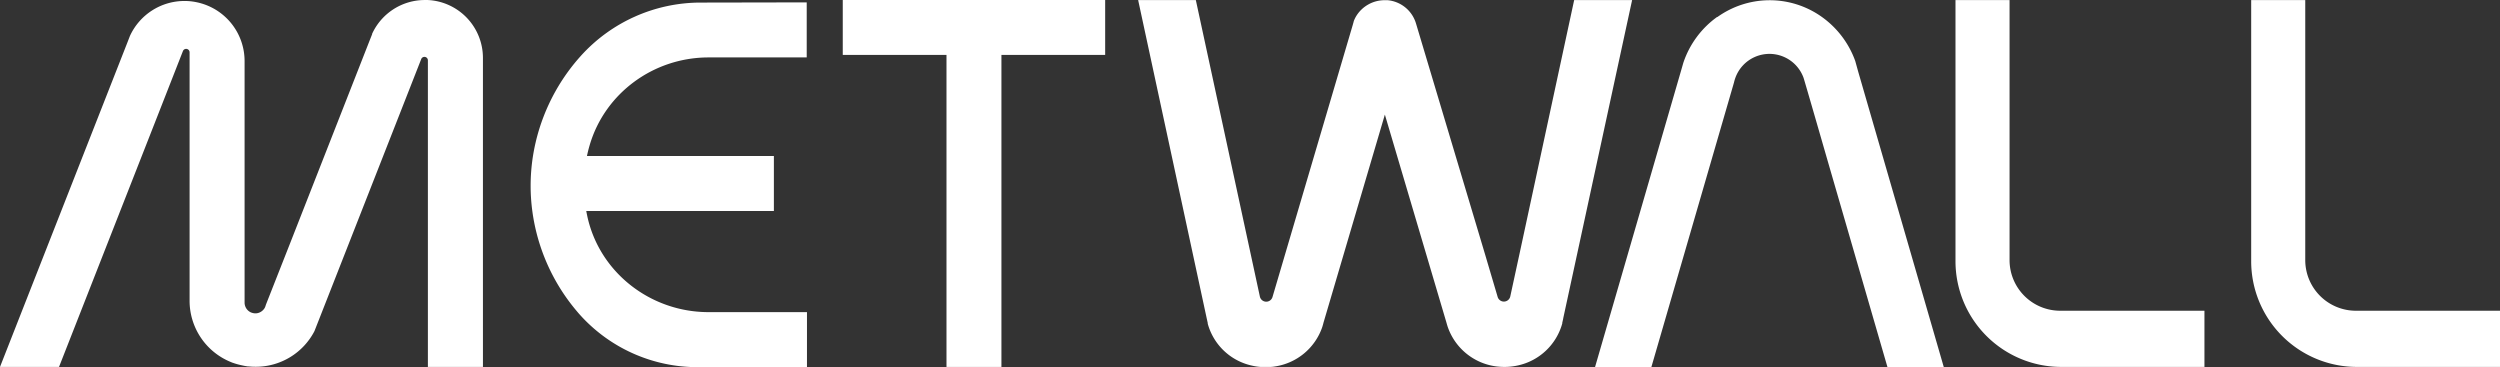 <svg id="Capa_1" data-name="Capa 1" xmlns="http://www.w3.org/2000/svg" viewBox="0 0 862.79 126.7"><rect x="0" y="0" width="862.79" height="126.7" fill="#333333" stroke="none"/><defs><style>.cls-1{fill:#fff;}</style></defs><path class="cls-1" d="M554,15.52l-18.8,87.28-3.25,15a2.25,2.25,0,0,1-4.36.16l-4.36-14.74-23.8-79.56a11.3,11.3,0,0,0-9.82-8.09h-.92a11.51,11.51,0,0,0-10,5.64,10.15,10.15,0,0,0-.78,1.67.09.09,0,0,0,0,.07l-.4,1.42h0l-23.27,78.88L449.89,118a2.25,2.25,0,0,1-4.36-.16l-3.24-15L423.43,15.52H403.52l23.71,110.06.31,1.4a1.89,1.89,0,0,0,0,.23,20.31,20.31,0,0,0,15.3,14.48,18.73,18.73,0,0,0,2.88.44h3.51a9.63,9.63,0,0,0,1.42-.15,20.44,20.44,0,0,0,16.42-13.62l.34-1.15v-.08l21.26-72.08L510,127.1c.1.39.22.76.34,1.14a20.49,20.49,0,0,0,16.45,13.67,22.28,22.28,0,0,0,3.16.22,21.19,21.19,0,0,0,4.63-.51,20.37,20.37,0,0,0,15.31-14.49.81.81,0,0,0,0-.22l.32-1.4v-.09L574,15.52Z" transform="translate(-10.73 -15.5)"/><polygon class="cls-1" points="290.85 0 290.85 18.95 326.65 18.95 326.65 126.64 345.61 126.64 345.61 18.95 381.41 18.95 381.41 0 290.85 0"/><path class="cls-1" d="M603.34,21.35a31.88,31.88,0,0,0-11.68,15.87l-.75,2.61-29.7,102.33h19.44l20.42-70.33L609.15,44a13.73,13.73,0,0,1,.49-1.66,12.51,12.51,0,0,1,23.52,0c.24.62,8.59,29.59,8.59,29.59l20.39,70.32h19.44L652.05,40.32,651,36.54h0a31.94,31.94,0,0,0-12.14-15.63,31,31,0,0,0-35.46.49" transform="translate(-10.73 -15.5)"/><path class="cls-1" d="M139.16,27.22v.08l-.82,2.07h0l-27.6,70.36-8.27,21a4.54,4.54,0,0,1-.41,1.08,3.87,3.87,0,0,1-2.21,1.7h0a3.35,3.35,0,0,1-1,.13,3.59,3.59,0,0,1-1.08-.17l-.37-.12A3.72,3.72,0,0,1,95.14,120V36.56A20.72,20.72,0,0,0,80.33,16.71a21.18,21.18,0,0,0-4.17-.8c-.58-.05-1.17-.07-1.76-.07A20.69,20.69,0,0,0,55.57,27.91l-.84,2.17-44,112.05H31.1l34.14-87,8.62-22a1.19,1.19,0,0,1,2.3.43v85.69a22.82,22.82,0,0,0,14.36,21.24,5.1,5.1,0,0,0,.74.28,23.74,23.74,0,0,0,3,.82l.85.18c.41.07.77.12,1.06.18h.28L97,142c.65.06,1.3.08,2,.08a22.8,22.8,0,0,0,20.25-12.3h0l1.74-4.43h0l28.11-71.62,7-17.84a1.19,1.19,0,0,1,2.3.44v105.8h19V35.51a20,20,0,0,0-19-20h-1.06a20,20,0,0,0-18.21,11.71" transform="translate(-10.73 -15.5)"/><path class="cls-1" d="M252.73,16.39A55.72,55.72,0,0,0,211,35l-.34.38a67.55,67.55,0,0,0-16,34,66,66,0,0,0-.8,10.23,65.12,65.12,0,0,0,.58,8.71,67.25,67.25,0,0,0,15.67,34.94l.2.24a54.52,54.52,0,0,0,41.41,18.71h37.51V123.22h-34c-19.92,0-37.59-13.61-41.81-33.08-.13-.6-.25-1.21-.36-1.81h64.75v-19H213.3c.26-1.26.57-2.49.93-3.71,5.29-18.09,22.21-30.3,41-30.3h33.91v-19Z" transform="translate(-10.73 -15.5)"/><path class="cls-1" d="M685.6,15.52v90.13a36.5,36.5,0,0,0,36.49,36.48h49.43V122.74H721.73a17.48,17.48,0,0,1-17.47-17.46V15.52Z" transform="translate(-10.73 -15.5)"/><path class="cls-1" d="M787.65,15.52v90.13a36.48,36.48,0,0,0,36.49,36.48h49.38V122.74H823.78a17.48,17.48,0,0,1-17.47-17.46V15.52Z" transform="translate(-10.73 -15.5)"/></svg>